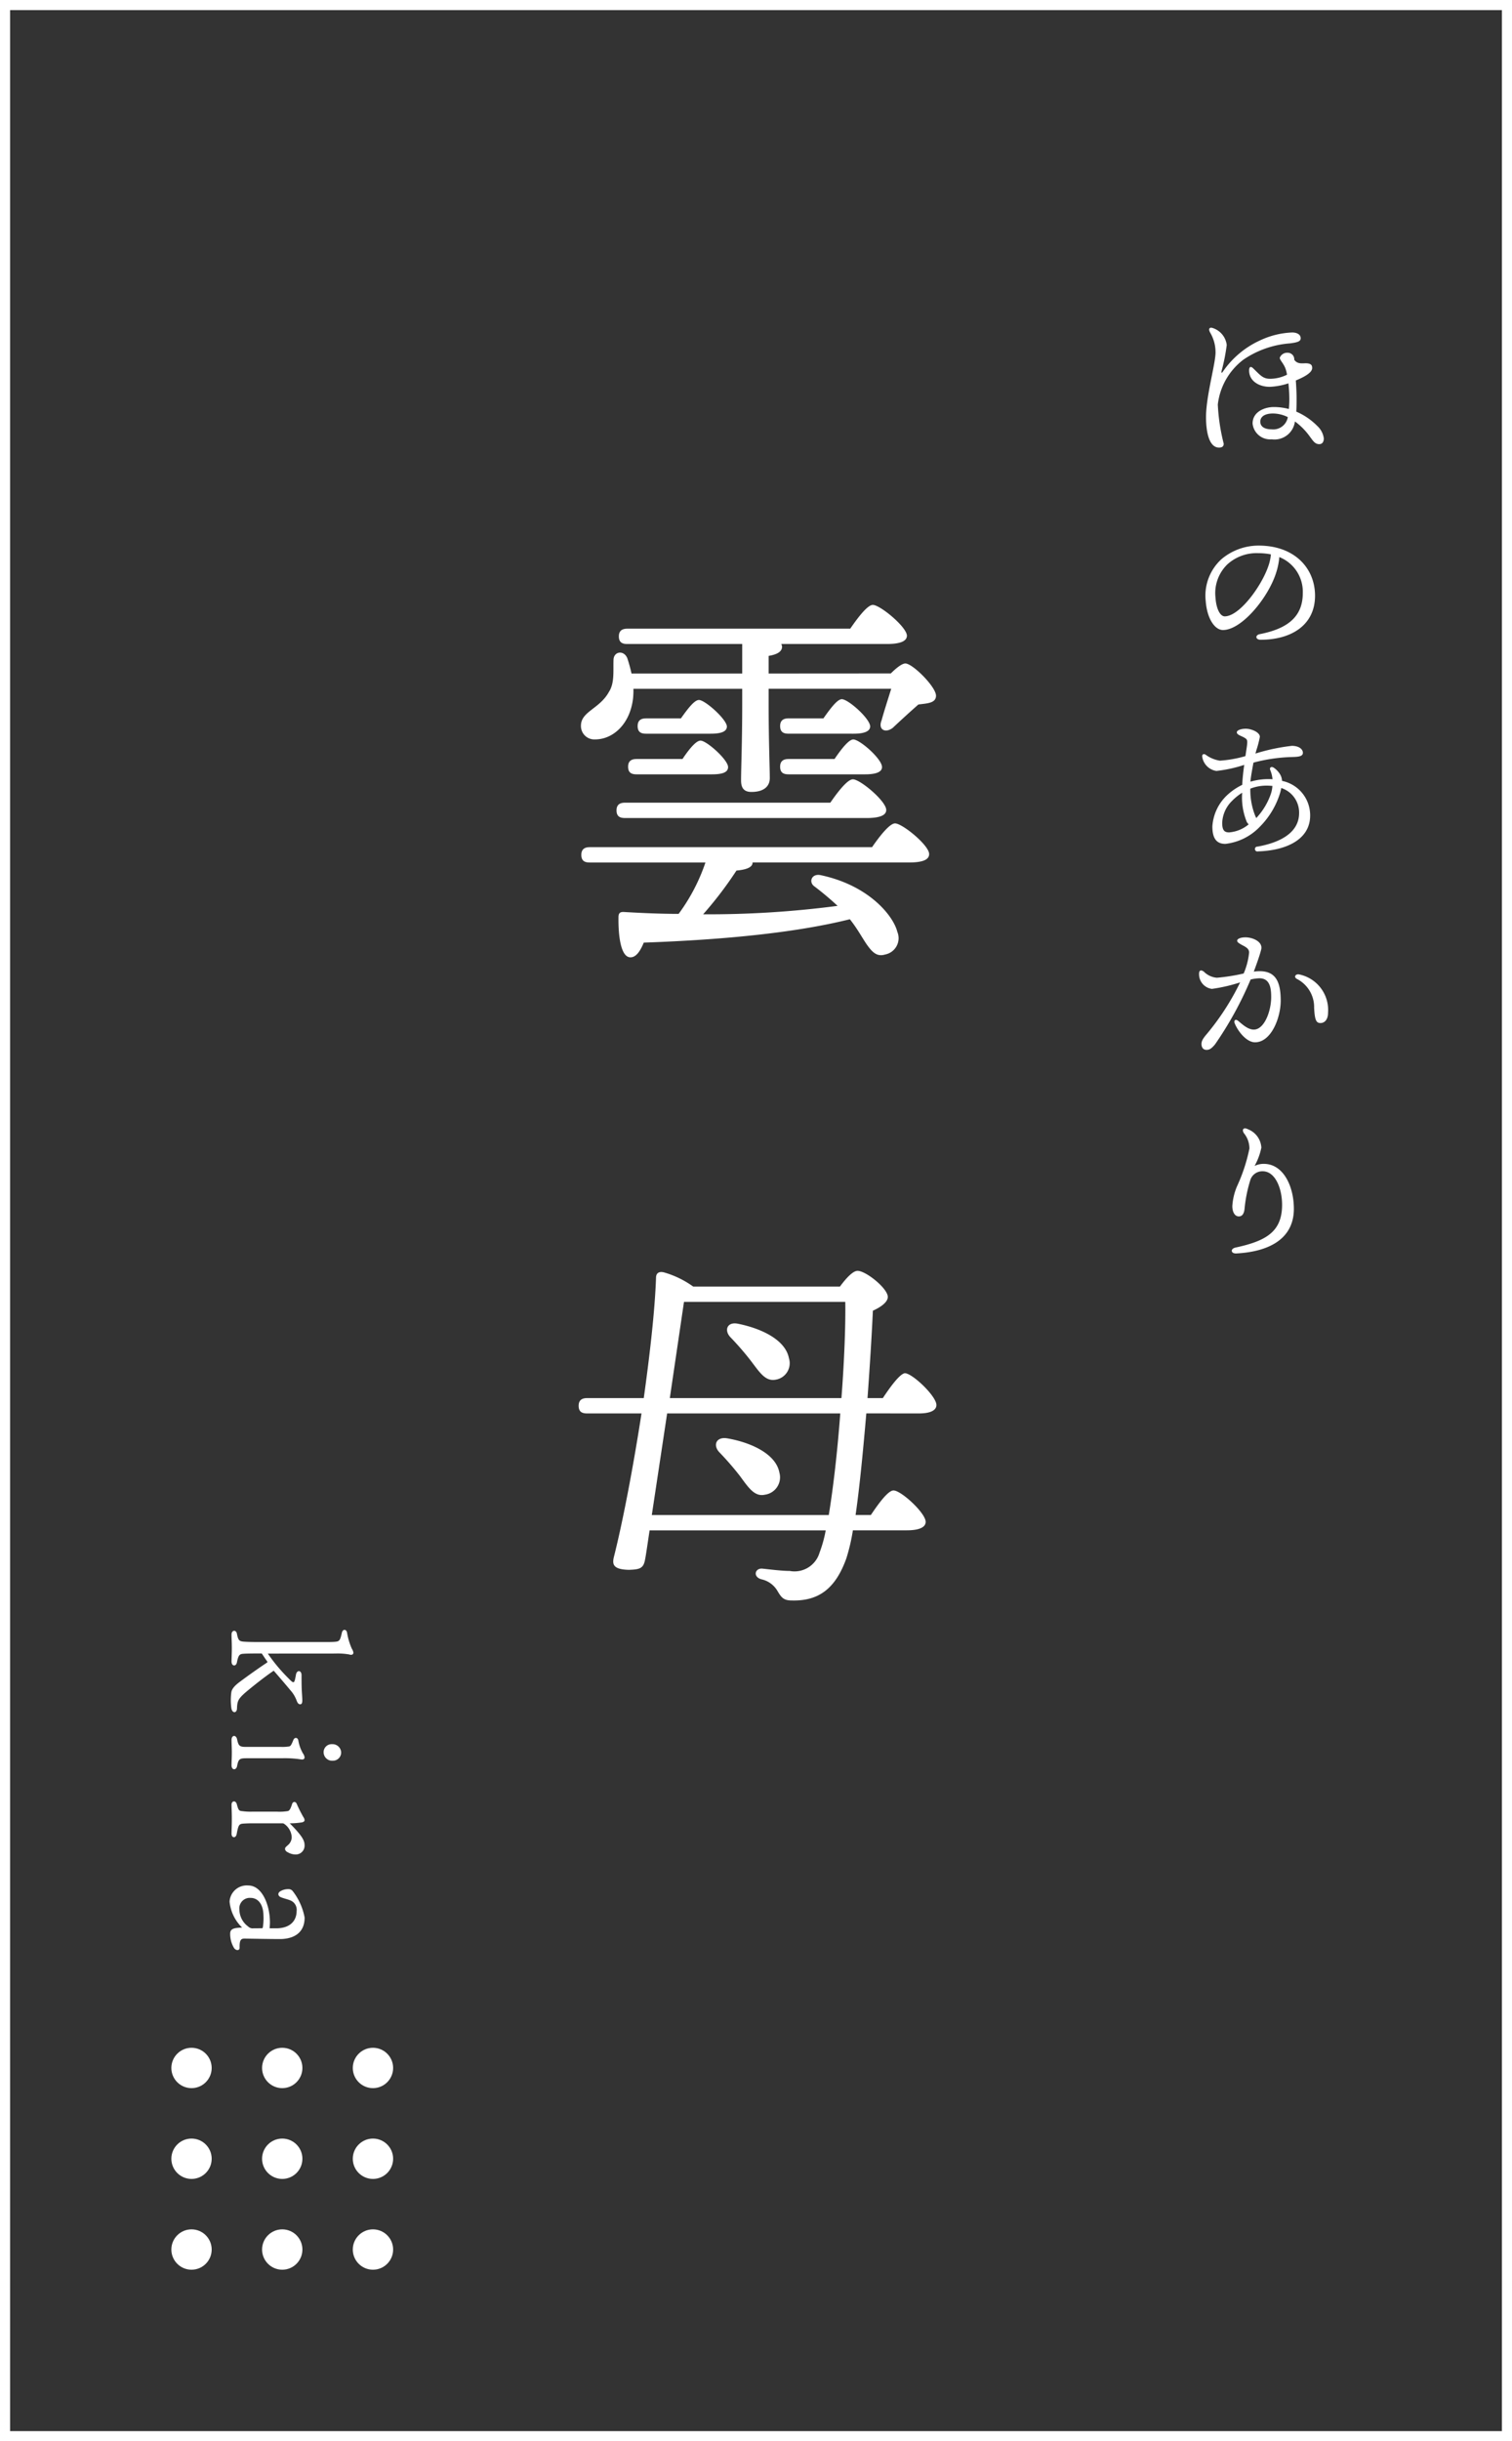 <svg height="242" viewBox="0 0 150 242" width="150" xmlns="http://www.w3.org/2000/svg" xmlns:xlink="http://www.w3.org/1999/xlink"><rect x="0" y="0" width="150" height="242" fill="#333333" stroke="none"/><clipPath id="a"><path d="m0 0h23v23h-23z"/></clipPath><g transform="translate(-138 -3185)"><g fill="none" stroke="#fff"><path d="m138 3185h150v242h-150z" stroke="none"/><path d="m138.5 3185.5h149v241h-149z" fill="none"/></g><g fill="#fff"><path d="m4.035-10.47c0-.4-.42-.57-.84-.57a8.2 8.2 0 0 0 -3.18.78 8.994 8.994 0 0 0 -3.69 3.09c-.135.195-.18.15-.135-.06a18.929 18.929 0 0 0 .51-2.57 2.02 2.02 0 0 0 -1.3-1.65c-.39-.165-.57.015-.345.42a3.844 3.844 0 0 1 .535 1.97c0 1.11-.945 4.335-.945 6.4 0 1.515.315 3.03 1.29 3.03.36 0 .465-.165.465-.39a19.176 19.176 0 0 1 -.585-3.88 6.511 6.511 0 0 1 2.55-4.455 9.469 9.469 0 0 1 4.59-1.605c.885-.105 1.08-.24 1.08-.51zm-2.895 9.03c-.57 0-1.11-.195-1.11-.76 0-.5.45-.81 1.26-.81a3.373 3.373 0 0 1 1.47.36 1.465 1.465 0 0 1 -1.62 1.21zm2.26-6.9a.65.65 0 0 0 -.675-.69.78.78 0 0 0 -.765.495c0 .24.4.57.585 1.125a3.005 3.005 0 0 1 .135.555 3.823 3.823 0 0 1 -1.68.405c-.73 0-.985-.375-1.69-1.05-.225-.21-.39-.15-.39.225 0 1.065 1.005 1.62 2.04 1.62a6.657 6.657 0 0 0 1.86-.345 14.586 14.586 0 0 1 .09 1.545c0 .39-.015.66-.045 1a5.947 5.947 0 0 0 -1.5-.195c-.855 0-2.1.435-2.1 1.635a1.746 1.746 0 0 0 1.89 1.565 2.044 2.044 0 0 0 2.31-1.77 6.574 6.574 0 0 1 1.47 1.485c.345.465.525.765.945.765.285 0 .45-.21.45-.57a2 2 0 0 0 -.63-1.215 6.612 6.612 0 0 0 -2.1-1.44c.03-.51.03-.945.03-1.35s-.03-1.08-.075-1.74c.765-.315 1.62-.75 1.62-1.23 0-.21-.045-.42-.48-.465-.405-.045-.93.15-1.29-.345zm-2.59 20.51c-.705 2.01-2.865 4.93-4.31 4.93-.435 0-.84-.7-.915-1.86a3.969 3.969 0 0 1 1.185-3.3 4.317 4.317 0 0 1 3.05-1.105 6.655 6.655 0 0 1 1.26.12 4.683 4.683 0 0 1 -.27 1.215zm-.945-2.085a5.715 5.715 0 0 0 -3.675 1.335 4.892 4.892 0 0 0 -1.575 4.17c.135 1.77.915 2.865 1.71 2.865 1.8 0 4.305-2.985 5.175-5.385a7.234 7.234 0 0 0 .42-1.845 3.7 3.7 0 0 1 2.325 3.575c0 2.46-1.68 3.555-4.275 4.065-.465.09-.435.555.09.555 3.09 0 5.4-1.485 5.4-4.365 0-2.705-2.01-4.97-5.595-4.97zm1.235 24.545a6.686 6.686 0 0 1 -1.475 2.47c-.03-.075-.06-.15-.105-.24a6.935 6.935 0 0 1 -.48-2.68 4.429 4.429 0 0 1 1.65-.3c.18 0 .375.015.54.03a3.044 3.044 0 0 1 -.13.72zm-4.85 2.94a3.216 3.216 0 0 1 .96-2.16 5.574 5.574 0 0 1 1.02-.825 6.425 6.425 0 0 0 .465 2.91 1.475 1.475 0 0 0 .18.225 3.447 3.447 0 0 1 -1.935.795c-.44 0-.69-.165-.69-.945zm3.39-7.2a10.168 10.168 0 0 0 .345-1.32c.015-.45-.825-.81-1.4-.81-.39 0-.885.12-.885.36s.435.345.72.51c.24.135.315.21.315.465s-.09.75-.18 1.38a11.779 11.779 0 0 1 -2.535.45 3.139 3.139 0 0 1 -1.425-.6c-.18-.1-.345-.03-.33.18a1.669 1.669 0 0 0 1.41 1.44 13.668 13.668 0 0 0 2.76-.6c-.09.63-.165 1.32-.2 1.98a5.956 5.956 0 0 0 -1.395.93 4.647 4.647 0 0 0 -1.565 3.195c0 1.29.495 1.725 1.29 1.725a5.582 5.582 0 0 0 3.4-1.68 8.083 8.083 0 0 0 2.025-3.36 3.908 3.908 0 0 0 .12-.5 2.564 2.564 0 0 1 1.77 2.52c-.025 2.015-2.08 2.93-4.12 3.29a.242.242 0 1 0 .04.475c2.85-.09 5.175-1.2 5.175-3.555a3.482 3.482 0 0 0 -2.79-3.435 1.352 1.352 0 0 0 -.165-.6 2.122 2.122 0 0 0 -.645-.7c-.24-.165-.465-.03-.36.225a3.033 3.033 0 0 1 .225.915 4.073 4.073 0 0 0 -.42-.015 6.312 6.312 0 0 0 -1.77.255c.045-.525.18-1.23.3-1.89a16.515 16.515 0 0 1 3.795-.555c.63-.015 1.11-.045 1.11-.42 0-.3-.3-.675-1.08-.69a19.51 19.51 0 0 0 -3.625.765zm.315 21.905a4.123 4.123 0 0 0 -.57.045c.3-.81.6-1.65.735-2.2.18-.75-.81-1.2-1.575-1.2-.435 0-.81.135-.81.33 0 .12.075.225.66.525.33.18.525.345.525.66a7.071 7.071 0 0 1 -.54 2.07 18.918 18.918 0 0 1 -2.655.42 2.043 2.043 0 0 1 -1.29-.6c-.285-.21-.48-.15-.48.195a1.465 1.465 0 0 0 1.275 1.51 16.25 16.25 0 0 0 2.8-.645 25.016 25.016 0 0 1 -3.28 5.085c-.375.435-.555.7-.555 1.02s.15.585.5.585c.3 0 .5-.135.84-.54a34.967 34.967 0 0 0 3.535-6.435 4.4 4.4 0 0 1 .87-.12c1.02 0 1.17.915 1.17 1.86 0 1.38-.675 3.225-1.725 3.225-.63 0-1.215-.6-1.56-.87-.285-.225-.435 0-.345.225.345.87 1.215 1.905 2.025 1.905 1.6 0 2.55-2.415 2.55-4.14 0-2.01-.6-2.91-2.1-2.91zm3.9.315c-.345-.045-.525.27-.2.45a3.135 3.135 0 0 1 1.715 2.86c.06 1.23.21 1.515.63 1.515.435 0 .75-.375.75-1.02a3.6 3.6 0 0 0 -2.895-3.805zm-5.445 15.755a2.39 2.39 0 0 1 .54 1.515 16.983 16.983 0 0 1 -1.23 3.74 5.909 5.909 0 0 0 -.465 1.965c0 .555.225 1.02.645 1.02.345 0 .525-.285.57-.78a13.927 13.927 0 0 1 .555-2.775 1.248 1.248 0 0 1 1.245-.92c1.26 0 1.95 1.755 1.92 3.435-.045 2.58-1.62 3.48-4.605 4.125-.555.12-.495.615.075.585 3.345-.18 5.7-1.515 5.7-4.425 0-2.22-1.035-4.455-2.985-4.455a2.009 2.009 0 0 0 -.915.21 6.337 6.337 0 0 0 .675-1.815 2.079 2.079 0 0 0 -1.305-1.815c-.48-.255-.66.03-.42.39z" transform="translate(263 3229)"/><path d="m-13.582-10.26a6.587 6.587 0 0 1 .09-1.38c.09-.255 0-.42-.18-.42a.931.931 0 0 0 -.375.15 6.509 6.509 0 0 1 -1.605.48c-.375.075-.36.42-.015.51.735.165.885.225.915.645.03.285.03.585.03 1.74v5.715c0 1.185-.03 1.515-.045 1.71-.045.33-.09.48-.75.6-.465.075-.4.54.045.54.48 0 .735-.03 1.38-.03.465 0 1.02.03 1.3.03.495 0 .525-.465.06-.54-.7-.135-.8-.27-.825-.615-.015-.195-.03-.465-.03-1.455v-.39c.24-.165.48-.315.735-.5.1-.09.15-.06.18 0 .81 1.215 1.53 2.19 1.92 2.715.45.6.765.78 1.05.81a5.8 5.8 0 0 0 1.55-.01c.525-.09.48-.54.03-.555-.765-.03-.96-.12-1.6-.84-.57-.675-1.485-1.815-2.16-2.805.675-.585 1.335-1.155 1.935-1.65a3.117 3.117 0 0 1 1.05-.63c.27-.105.345-.21.345-.345s-.09-.21-.39-.21-.75.045-1.185.06c-.45.015-.96.015-1.305.015-.525 0-.54.48-.045.555.57.105.735.15.735.255 0 .12-.135.24-.45.555a17.054 17.054 0 0 1 -2.385 1.98zm9.795 10.26c.54 0 .9.03 1.275.03.525 0 .525-.48.06-.555-.69-.135-.75-.255-.75-.96v-3.48a10.451 10.451 0 0 1 .12-1.92c.03-.225-.06-.33-.21-.33a.792.792 0 0 0 -.375.15 3.769 3.769 0 0 1 -1.275.465c-.36.06-.345.39-.075.495.6.24.645.3.66.54a4.049 4.049 0 0 1 .03.675v3.48c0 .63-.09.75-.735.885-.48.09-.465.555.045.555.27 0 .81-.03 1.23-.03zm.03-10.845a.854.854 0 0 0 -.84.9.793.793 0 0 0 .8.84.847.847 0 0 0 .84-.915.816.816 0 0 0 -.8-.825zm9.18 3.63c-.48 0-.93.24-2.175 1.47a7.627 7.627 0 0 0 -.09-1.185c-.03-.165-.1-.285-.225-.285a.478.478 0 0 0 -.255.09 12.907 12.907 0 0 1 -1.365.69c-.24.105-.24.36 0 .45.57.18.72.285.735.51a4.963 4.963 0 0 1 .045.99v2.46a5.848 5.848 0 0 1 -.045.945c-.03.36-.06.42-.69.585-.406.105-.358.525.042.525.362 0 .752-.03 1.4-.03s1.17.03 1.485.03c.42 0 .48-.42.03-.51-.873-.165-1.008-.22-1.038-.66-.015-.225-.03-.525-.03-.9v-2.955a.316.316 0 0 1 .075-.225 1.708 1.708 0 0 1 1.29-.72 1.035 1.035 0 0 1 .795.375c.225.255.255.285.39.285.15 0 .285-.165.33-.285a1.514 1.514 0 0 0 .21-.8.869.869 0 0 0 -.915-.85zm8.234 3.465c-.225-.015-.435-.03-.585-.03-1.7 0-3.66.765-3.66 2.145a1.707 1.707 0 0 0 1.6 1.86 4.121 4.121 0 0 0 2.571-1.245c.03.75.09 1.17.57 1.185a2.681 2.681 0 0 0 1.424-.365c.315-.18.315-.585 0-.57-.285 0-.72.015-.855-.225a.647.647 0 0 1 -.045-.3c0-.18.045-2.5.045-3.48s-.345-2.445-2.13-2.445a6.066 6.066 0 0 0 -2.61 1.17.518.518 0 0 0 -.21.45 1.527 1.527 0 0 0 .15.675c.2.45.54.36.66.045.135-.33.21-.75.36-1.035a1 1 0 0 1 1.02-.51c.735 0 1.635.42 1.695 1.905zm0 1.59a.628.628 0 0 1 -.18.54 2.1 2.1 0 0 1 -1.68.87 1.036 1.036 0 0 1 -1.155-1.11c0-.78.69-1.26 1.725-1.275a5.557 5.557 0 0 1 1.185.06c.06.015.1.015.1.105z" transform="matrix(0 1 -1 0 161 3362.5)"/><path d="m-16.492-8.018c-.494 0-.836.19-.836.76 0 .608.342.76.836.76h11.476a18.562 18.562 0 0 1 -2.66 5.092c-1.71 0-3.534-.076-5.472-.19-.3 0-.456.076-.494.418-.038 2.09.266 3.914 1.064 4.066.646.114 1.1-.608 1.444-1.444 8.55-.304 15.428-1.064 20.444-2.318.76.95 1.254 1.9 1.71 2.546.57.8 1.026 1.178 1.786.95a1.646 1.646 0 0 0 1.216-2.242c-.38-1.558-2.774-4.6-7.6-5.624-.912-.19-1.216.684-.646 1.1a29.765 29.765 0 0 1 2.318 1.944 98.459 98.459 0 0 1 -13.338.836 37.584 37.584 0 0 0 3.306-4.336c.836-.076 1.6-.266 1.6-.8h15.5c1.444 0 2.014-.3 2.014-.836 0-.874-2.66-3.04-3.382-3.04-.532 0-1.52 1.254-2.28 2.356zm12.122-7.22c1.026 0 1.6-.19 1.6-.722 0-.722-2.128-2.622-2.736-2.622-.456 0-1.178.912-1.786 1.824h-4.56c-.494 0-.836.19-.836.76 0 .608.342.76.836.76zm-.152-4.028c1.026 0 1.634-.19 1.634-.722-.038-.722-2.166-2.622-2.774-2.622-.456 0-1.14.912-1.786 1.824h-3.458c-.494 0-.836.19-.836.76 0 .608.342.76.836.76zm15.466 8.36c1.406 0 1.976-.3 1.976-.8 0-.874-2.584-3.04-3.306-3.04-.532 0-1.482 1.216-2.242 2.318h-20.372c-.494 0-.836.19-.836.76 0 .608.342.76.836.76zm-.114-4.332c1.064 0 1.672-.228 1.672-.722 0-.8-2.2-2.736-2.85-2.736-.456 0-1.216.988-1.862 1.938h-4.56c-.494 0-.836.19-.836.76 0 .608.342.76.836.76zm-1.14-4.028c1.026 0 1.634-.228 1.634-.722 0-.76-2.166-2.7-2.812-2.7-.456 0-1.178.988-1.824 1.9h-3.458c-.494 0-.836.19-.836.76 0 .608.342.76.836.76zm-8.436-5.966v-1.748c.912-.152 1.33-.456 1.33-.912a.7.7 0 0 0 -.076-.266h10.45c1.406 0 2.014-.3 2.014-.836-.038-.874-2.66-3.04-3.382-3.04-.532 0-1.482 1.254-2.242 2.356h-22.116c-.494 0-.836.19-.836.76 0 .608.342.76.836.76h11.4v2.926h-10.982a14.584 14.584 0 0 0 -.418-1.52c-.342-.836-1.368-.684-1.368.19-.038 1.1.114 2.28-.456 3.154-.912 1.672-2.774 1.938-2.774 3.344a1.327 1.327 0 0 0 1.406 1.364c1.748 0 3.458-1.482 3.762-4.066a7.943 7.943 0 0 0 .038-.95h10.792v1.558c0 3.762-.114 6.308-.114 7.524 0 .722.266 1.14 1.026 1.14 1.254 0 1.824-.57 1.824-1.368 0-1.064-.114-3.686-.114-7.3v-1.558h12.16c-.342 1.1-.76 2.394-.95 3.116-.38.912.342 1.33 1.1.76.646-.608 1.634-1.52 2.546-2.318.836-.114 1.748-.114 1.748-.874 0-.874-2.318-3.192-3.04-3.192-.342 0-.912.456-1.444.988zm2.014 67.876c-.342-1.786-2.622-2.926-5.054-3.42-1.1-.228-1.406.684-.722 1.368a28.323 28.323 0 0 1 1.976 2.28c.874 1.14 1.444 2.09 2.47 1.9a1.653 1.653 0 0 0 1.33-2.128zm-6.878 9.348a29.336 29.336 0 0 1 2.01 2.318c.84 1.14 1.448 2.09 2.474 1.862a1.738 1.738 0 0 0 1.444-2.2c-.342-1.828-2.774-2.972-5.168-3.386-1.14-.186-1.444.722-.76 1.406zm-6.726 6.194 1.52-10.07h17.176c-.266 3.61-.684 7.3-1.14 10.07zm3.192-21.128h16c.038 2.014-.076 5.624-.38 9.538h-17.026zm23.294 11.058c1.14 0 1.748-.3 1.748-.836 0-.874-2.356-3.116-3.116-3.154-.494.038-1.444 1.33-2.2 2.47h-1.52c.266-3.61.456-6.878.532-8.664.76-.342 1.482-.836 1.482-1.368 0-.836-2.166-2.584-3-2.584-.494 0-1.216.836-1.748 1.558h-14.56a9.4 9.4 0 0 0 -2.774-1.368c-.57-.19-.912 0-.912.494-.114 3.268-.608 7.562-1.216 11.932h-5.624c-.494 0-.836.19-.836.76 0 .608.342.76.836.76h5.4c-.836 5.4-1.862 10.754-2.736 14.212-.19.76-.076 1.254 1.482 1.292 1.026-.038 1.444-.114 1.6-.988.076-.342.228-1.406.456-2.926h17.472a12.509 12.509 0 0 1 -.608 2.2 2.588 2.588 0 0 1 -2.964 1.824c-.8 0-1.976-.152-2.7-.228-.76-.076-.988.836-.076 1.064a2.437 2.437 0 0 1 1.558 1.14c.38.646.608.95 1.406.95 2.622.076 4.332-1.1 5.434-4.18a19.029 19.029 0 0 0 .646-2.774h5.358c1.216 0 1.862-.3 1.862-.836 0-.874-2.432-3.116-3.192-3.116-.532 0-1.482 1.292-2.242 2.432h-1.518c.418-2.888.76-6.574 1.064-10.07z" transform="translate(213 3277)"/><g clip-path="url(#a)" transform="translate(155 3388)"><circle cx="2" cy="2" r="2"/><circle cx="2" cy="2" r="2" transform="translate(9)"/><circle cx="2" cy="2" r="2" transform="translate(18)"/><circle cx="2" cy="2" r="2" transform="translate(0 9)"/><circle cx="2" cy="2" r="2" transform="translate(9 9)"/><circle cx="2" cy="2" r="2" transform="translate(18 9)"/><circle cx="2" cy="2" r="2" transform="translate(0 18)"/><circle cx="2" cy="2" r="2" transform="translate(9 18)"/><circle cx="2" cy="2" r="2" transform="translate(18 18)"/></g></g></g></svg>